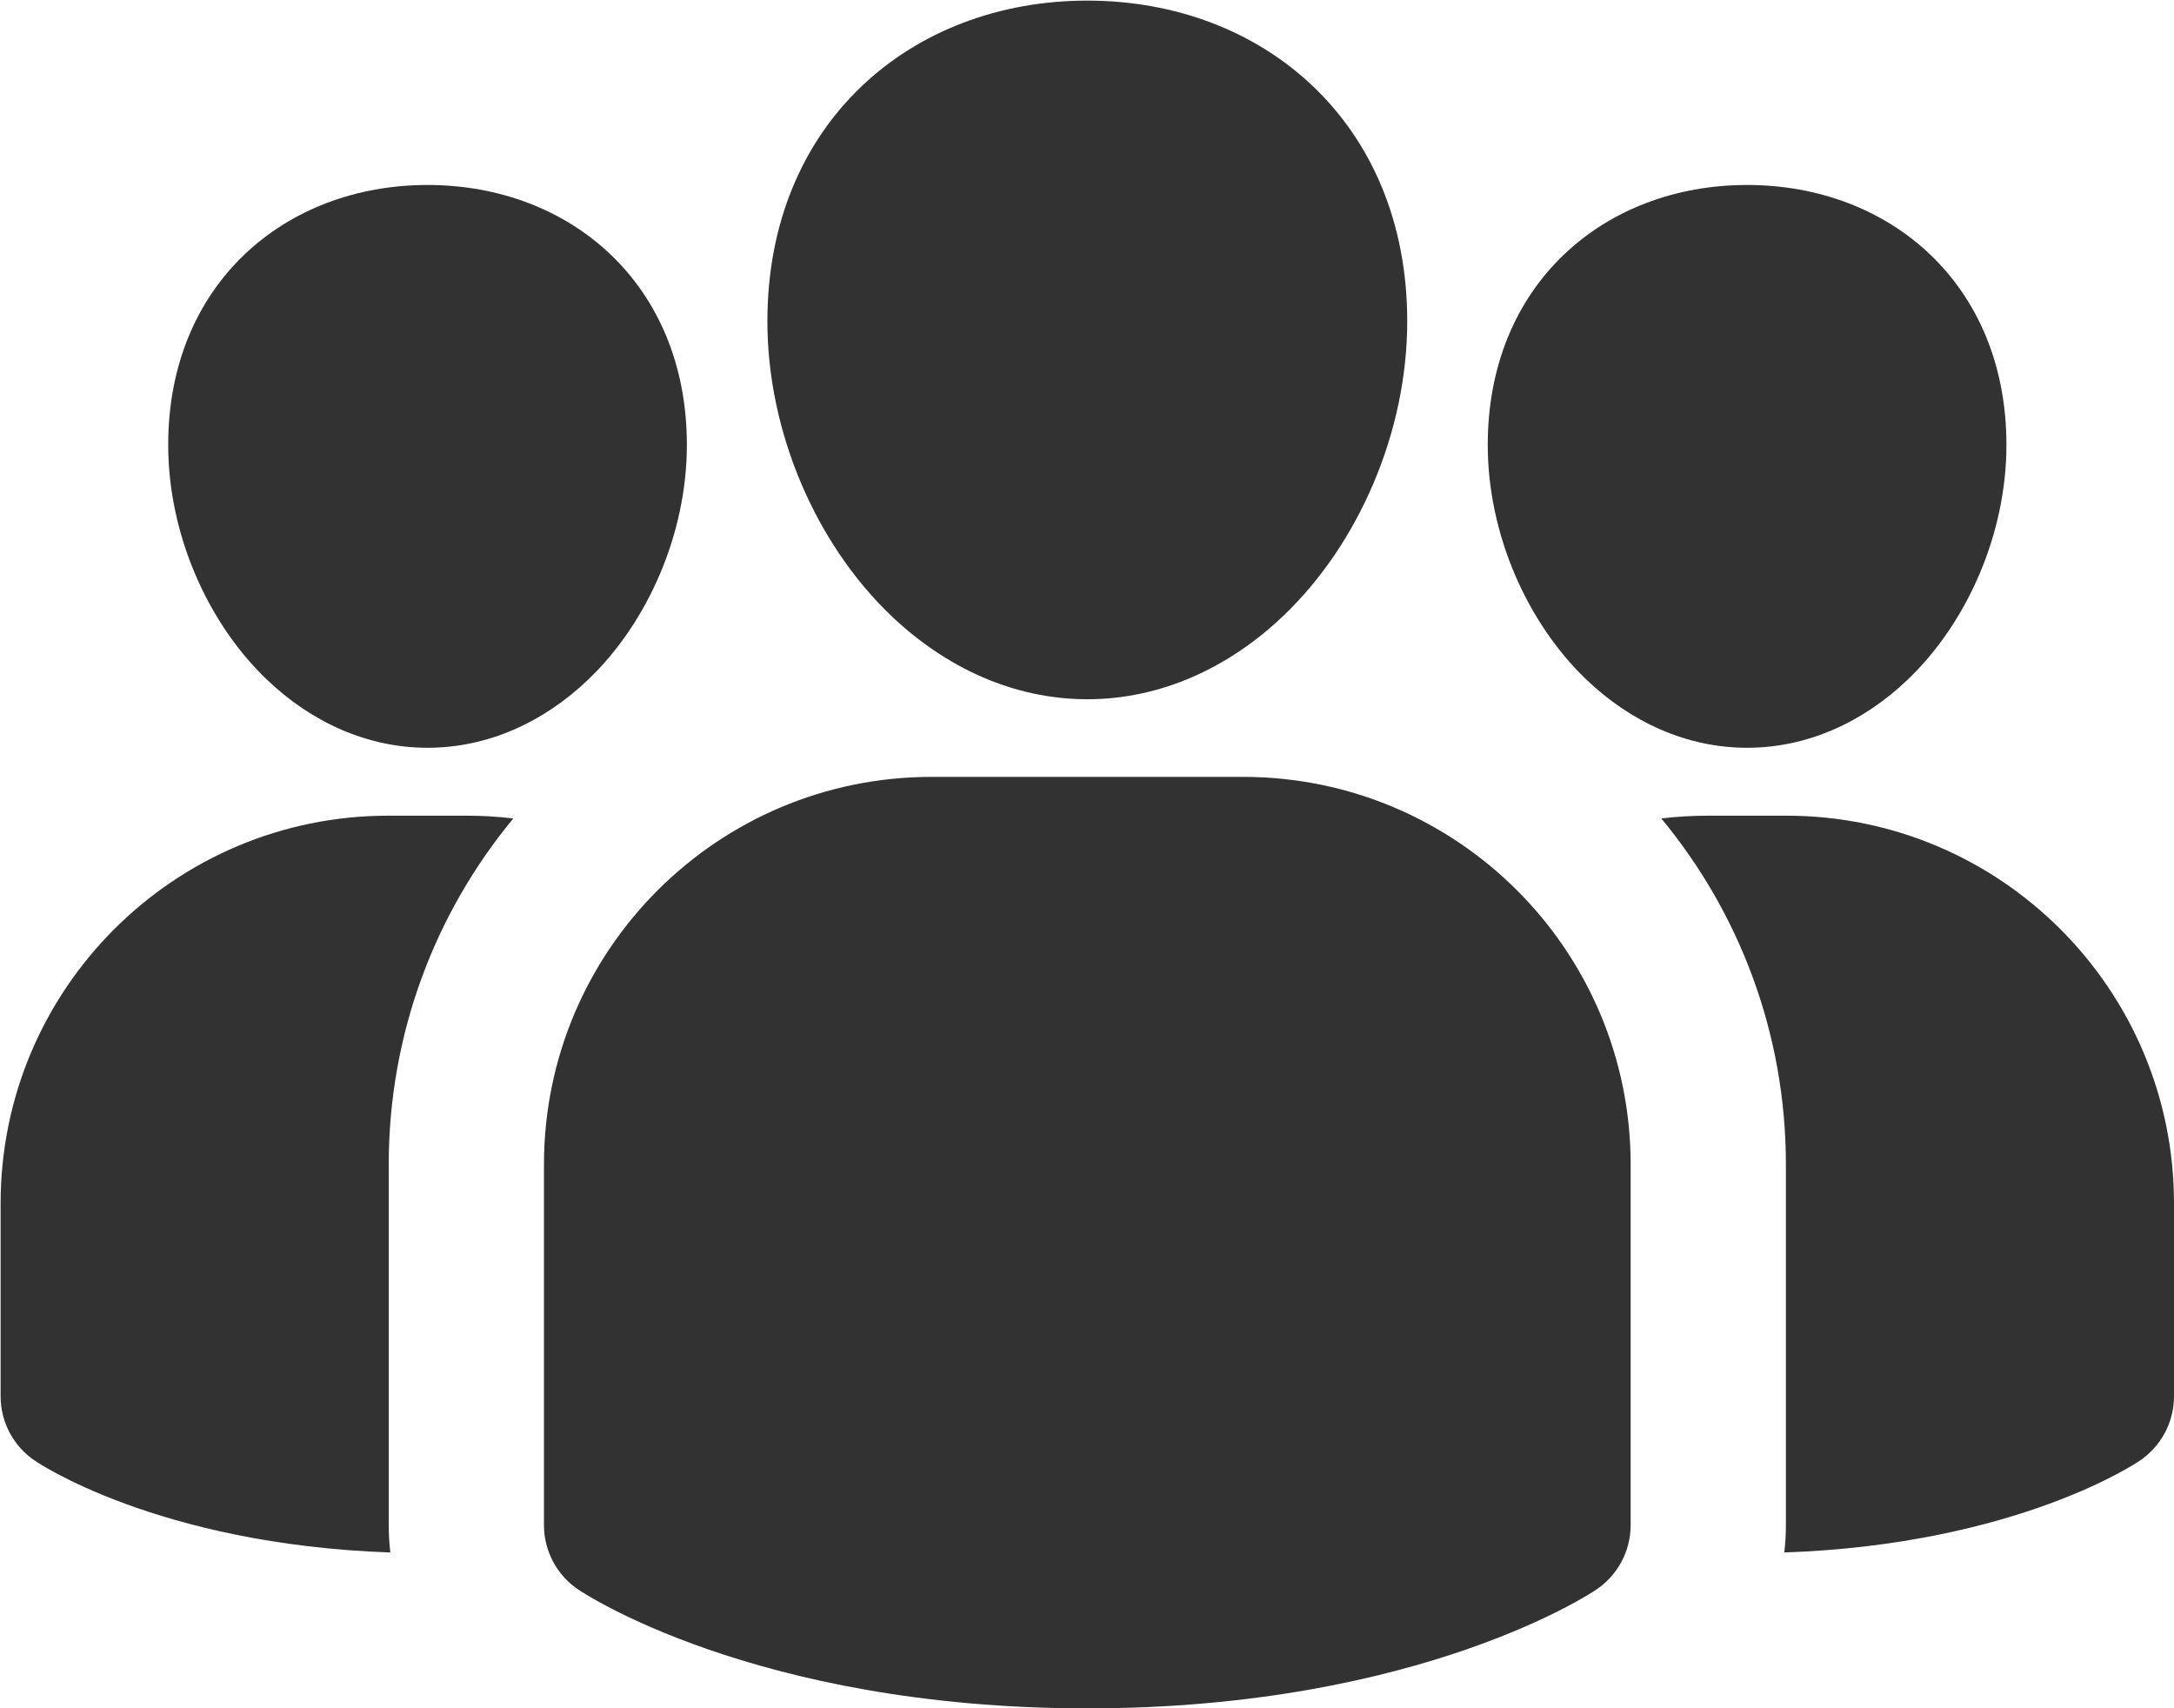 <?xml version="1.0" encoding="UTF-8" standalone="no"?><svg xmlns="http://www.w3.org/2000/svg" xmlns:xlink="http://www.w3.org/1999/xlink" clip-rule="evenodd" fill="#323232" fill-rule="evenodd" height="91.7" preserveAspectRatio="xMidYMid meet" stroke-linejoin="round" stroke-miterlimit="2" version="1" viewBox="8.3 20.8 116.7 91.7" width="116.7" zoomAndPan="magnify"><g id="change1_1"><path d="M95.833,83.311l0,19.354c0,1.397 -0.7,2.701 -1.864,3.473c-0,0 -9.314,6.362 -27.302,6.362c-17.988,0 -27.302,-6.362 -27.302,-6.362c-1.165,-0.772 -1.865,-2.076 -1.865,-3.473l-0,-19.354c0,-11.494 9.317,-20.811 20.811,-20.811l16.711,0c11.494,0 20.811,9.317 20.811,20.811Zm-29.166,-62.478c9.474,0 17.173,6.588 17.173,17.211c-0,5.971 -2.617,11.943 -6.609,15.772c-2.951,2.832 -6.628,4.517 -10.564,4.517c-3.937,0 -7.613,-1.685 -10.564,-4.517c-3.992,-3.829 -6.609,-9.801 -6.609,-15.772c-0,-10.623 7.698,-17.211 17.173,-17.211Zm35.416,9.896c7.68,0 13.922,5.339 13.922,13.95c-0,4.763 -2.093,9.525 -5.278,12.581c-2.412,2.315 -5.425,3.678 -8.644,3.678c-3.218,-0 -6.231,-1.363 -8.644,-3.678c-3.184,-3.056 -5.277,-7.818 -5.277,-12.581c-0,-8.611 6.241,-13.95 13.921,-13.95Zm-70.833,0c7.68,0 13.921,5.339 13.921,13.95c0,4.763 -2.092,9.525 -5.277,12.581c-2.413,2.315 -5.426,3.678 -8.644,3.678c-3.218,-0 -6.231,-1.363 -8.644,-3.678c-3.185,-3.056 -5.277,-7.818 -5.277,-12.581c-0,-8.611 6.241,-13.95 13.921,-13.95Zm-1.997,73.403c-12.567,-0.439 -19.055,-4.91 -19.055,-4.91c-1.165,-0.772 -1.865,-2.076 -1.865,-3.473l0,-10.355c0,-11.493 9.318,-20.811 20.811,-20.811l4.212,0c0.846,0 1.68,0.051 2.499,0.149c-4.177,5.044 -6.688,11.518 -6.688,18.579l-0,19.354c-0,0.494 0.029,0.983 0.086,1.467Zm68.225,-39.4c0.82,-0.098 1.654,-0.149 2.5,-0.149l4.211,0c11.494,0 20.811,9.318 20.811,20.811l0,10.355c0,1.397 -0.7,2.701 -1.865,3.473c0,-0 -6.488,4.471 -19.055,4.91c0.058,-0.484 0.087,-0.973 0.087,-1.467l-0,-19.354c-0,-7.061 -2.511,-13.535 -6.689,-18.579Z"/></g></svg>